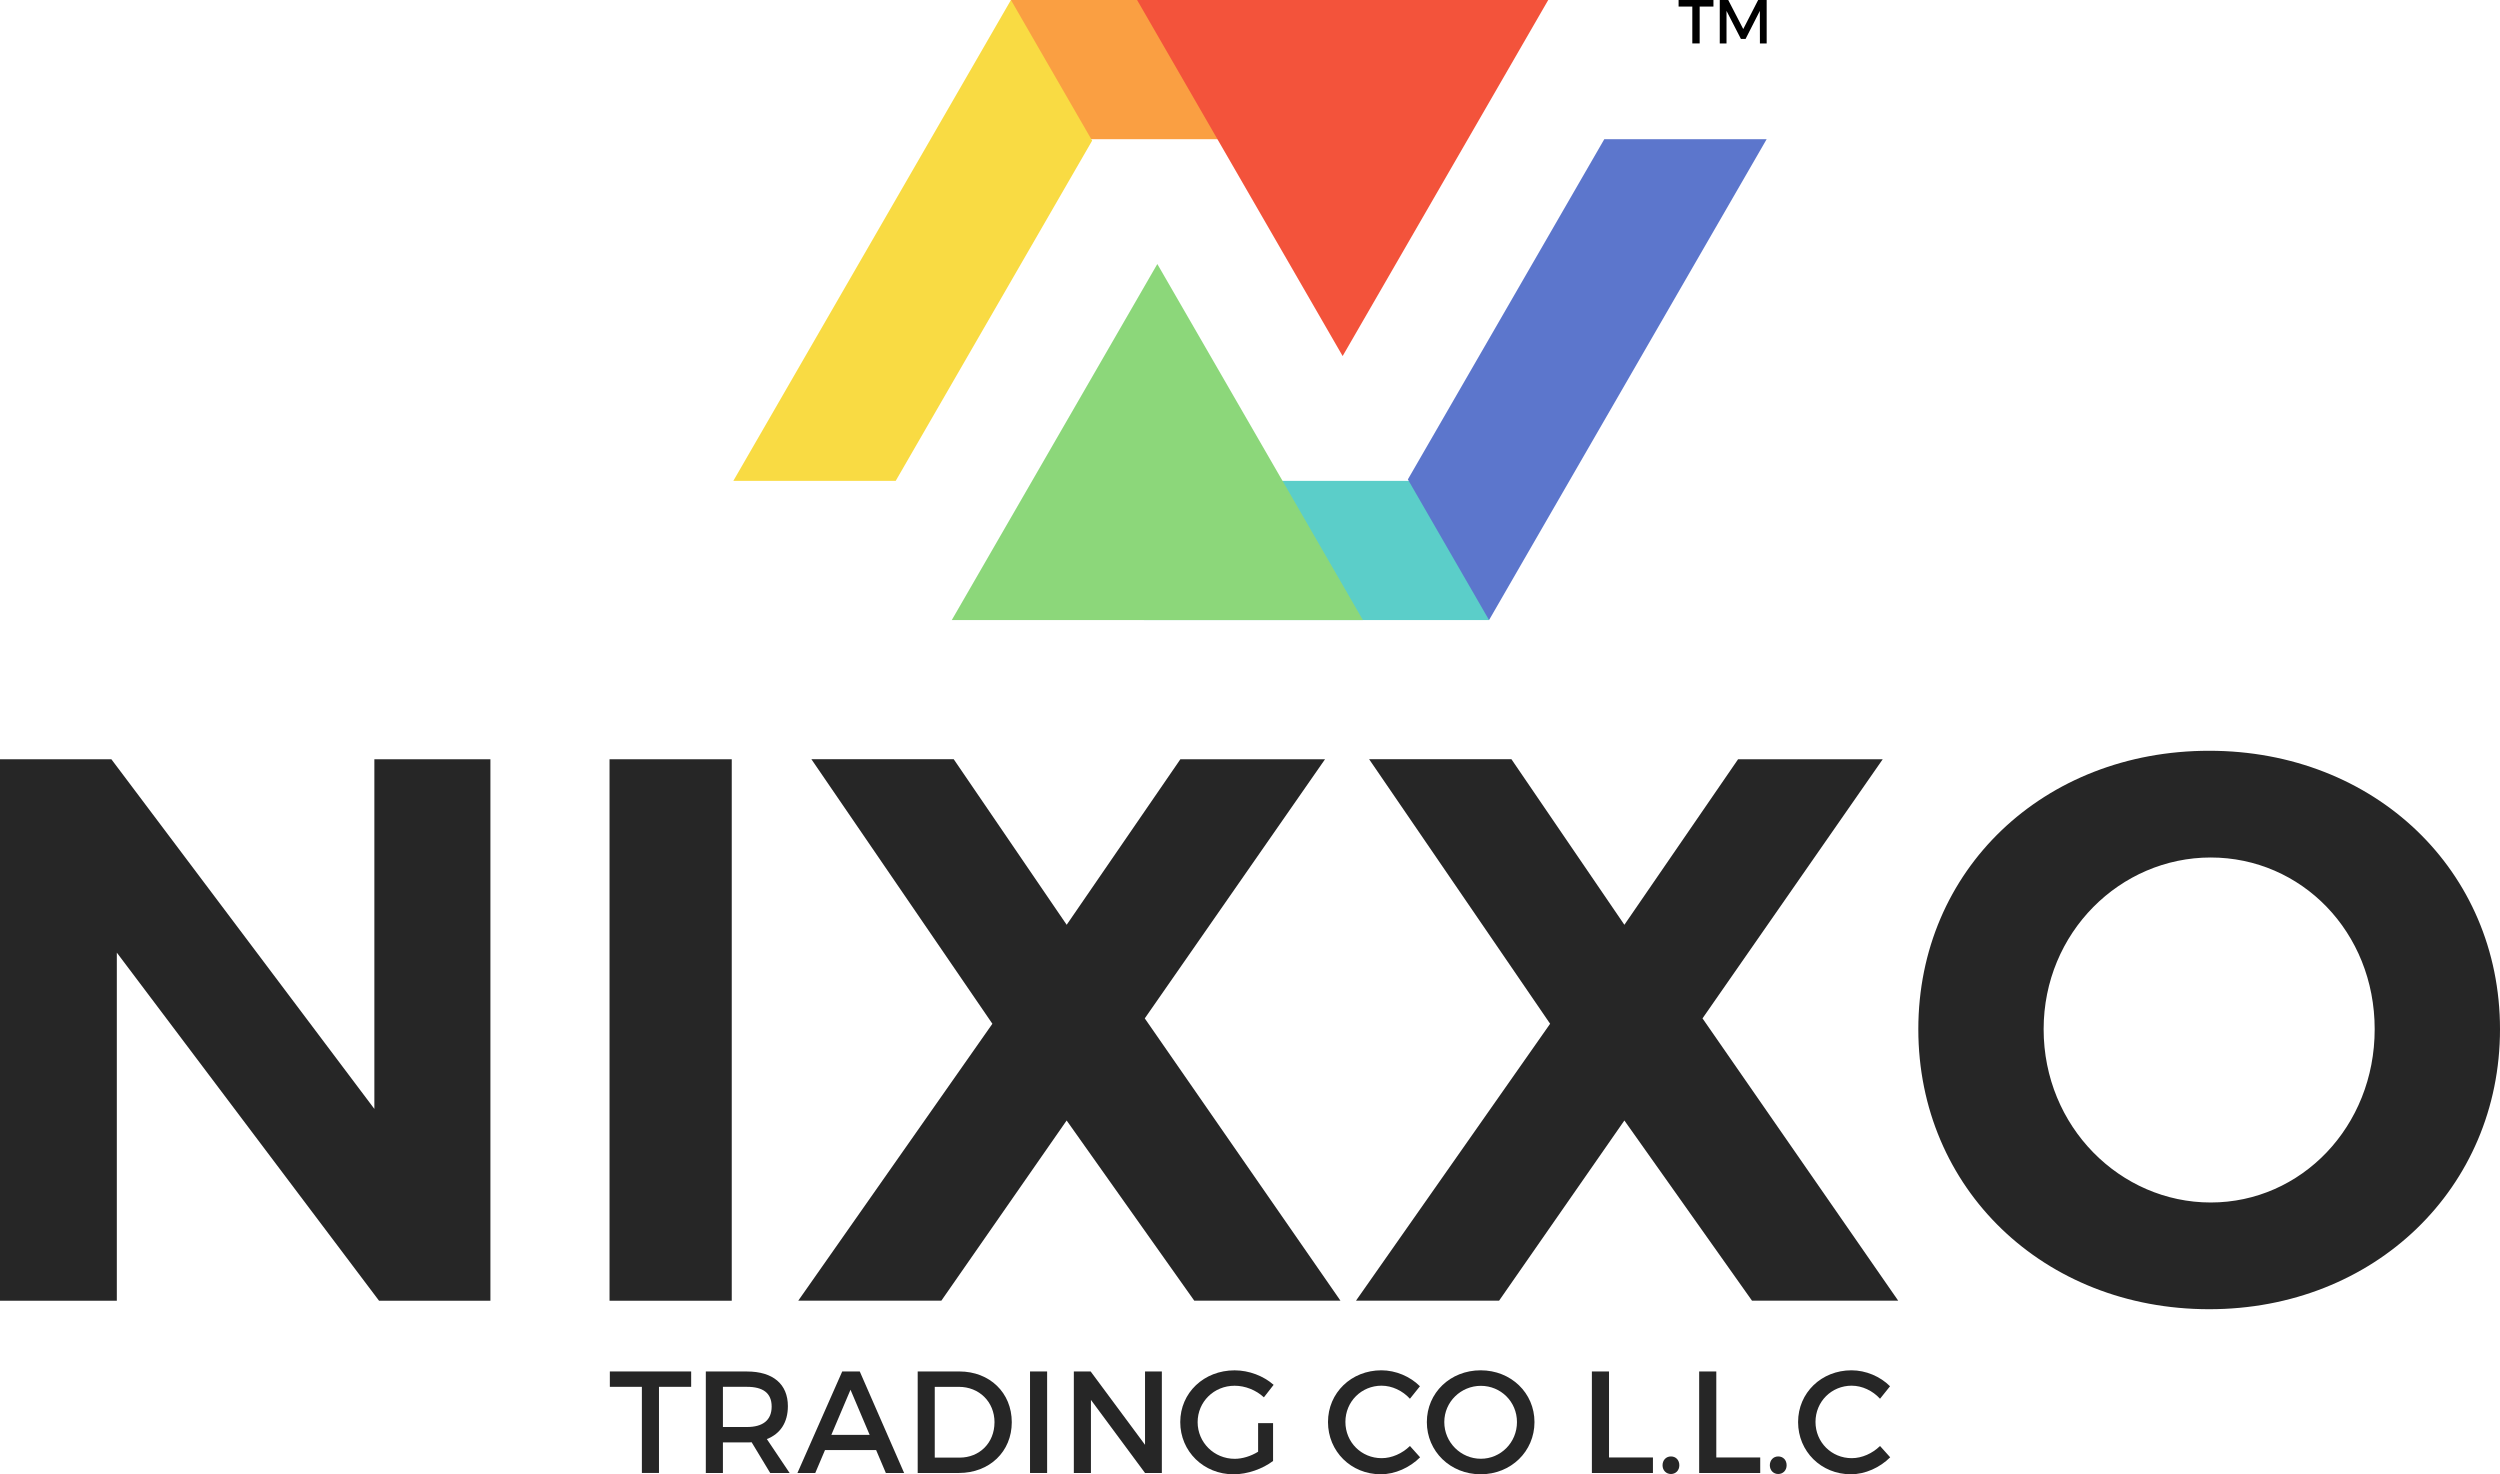 <?xml version="1.0" encoding="UTF-8"?>
<svg id="Layer_2" data-name="Layer 2" xmlns="http://www.w3.org/2000/svg" viewBox="0 0 806.97 475.88">
  <defs>
    <style>
      .cls-1 {
        fill: #262626;
      }

      .cls-1, .cls-2, .cls-3, .cls-4, .cls-5, .cls-6, .cls-7, .cls-8 {
        stroke-width: 0px;
      }

      .cls-2 {
        fill: #5c76cc;
      }

      .cls-4 {
        fill: #5bcec9;
      }

      .cls-5 {
        fill: #f3533b;
      }

      .cls-6 {
        fill: #fa9f42;
      }

      .cls-7 {
        fill: #8cd77a;
      }

      .cls-8 {
        fill: #f9db43;
      }
    </style>
  </defs>
  <g id="Layer_1-2" data-name="Layer 1">
    <g>
      <g>
        <path class="cls-1" d="m223.1,442.69v4.96h-10.39v27.8h-5.52v-27.8h-10.34v-4.96h26.26Z"/>
        <path class="cls-1" d="m248.61,475.46l-5.99-9.92c-.47.05-.98.05-1.5.05h-7.77v9.88h-5.52v-32.77h13.29c8.38,0,13.2,4.07,13.2,11.19,0,5.24-2.43,8.94-6.79,10.62l7.35,10.95h-6.27Zm-7.49-14.84c5.06,0,7.96-2.15,7.96-6.6s-2.9-6.37-7.96-6.37h-7.77v12.97h7.77Z"/>
        <path class="cls-1" d="m282.82,468.06h-16.52l-3.14,7.4h-5.76l14.46-32.77h5.66l14.32,32.77h-5.9l-3.14-7.4Zm-2.11-4.91l-6.18-14.56-6.18,14.56h12.36Z"/>
        <path class="cls-1" d="m326.59,459.08c0,9.46-7.16,16.38-17.08,16.38h-13.29v-32.77h13.43c9.83,0,16.94,6.88,16.94,16.38Zm-5.57.05c0-6.69-5.01-11.47-11.47-11.47h-7.82v22.84h8.05c6.37,0,11.23-4.73,11.23-11.37Z"/>
        <path class="cls-1" d="m338,442.69v32.77h-5.52v-32.77h5.52Z"/>
        <path class="cls-1" d="m375.03,442.69v32.77h-5.43l-17.46-23.59v23.59h-5.52v-32.77h5.43l17.55,23.68v-23.68h5.43Z"/>
        <path class="cls-1" d="m406.11,459.36h4.82v12.22c-3.32,2.53-8.24,4.31-12.73,4.31-9.69,0-17.23-7.39-17.23-16.85s7.63-16.71,17.55-16.71c4.68,0,9.36,1.83,12.59,4.68l-3.14,4.03c-2.53-2.34-6.04-3.74-9.45-3.74-6.69,0-11.94,5.2-11.94,11.75s5.29,11.84,11.98,11.84c2.43,0,5.2-.84,7.54-2.29v-9.22Z"/>
        <path class="cls-1" d="m445.98,447.28c-6.55,0-11.7,5.15-11.7,11.7s5.15,11.7,11.7,11.7c3.28,0,6.65-1.5,9.13-3.93l3.28,3.65c-3.32,3.32-8.05,5.48-12.69,5.48-9.6,0-17.04-7.39-17.04-16.85s7.54-16.71,17.23-16.71c4.63,0,9.27,1.97,12.45,5.15l-3.23,4.03c-2.39-2.62-5.8-4.21-9.13-4.21Z"/>
        <path class="cls-1" d="m495.31,459.03c0,9.46-7.58,16.85-17.37,16.85s-17.37-7.39-17.37-16.85,7.58-16.71,17.37-16.71,17.37,7.3,17.37,16.71Zm-29.11,0c0,6.6,5.38,11.84,11.8,11.84s11.66-5.24,11.66-11.84-5.24-11.7-11.66-11.7-11.8,5.15-11.8,11.7Z"/>
        <path class="cls-1" d="m519.37,442.69v27.76h14.18v5.01h-19.71v-32.77h5.52Z"/>
        <path class="cls-1" d="m542.07,472.98c0,1.64-1.17,2.81-2.71,2.81s-2.71-1.17-2.71-2.81,1.12-2.86,2.71-2.86,2.71,1.17,2.71,2.86Z"/>
        <path class="cls-1" d="m554,442.69v27.76h14.18v5.01h-19.71v-32.77h5.52Z"/>
        <path class="cls-1" d="m576.7,472.98c0,1.64-1.17,2.81-2.71,2.81s-2.71-1.17-2.71-2.81,1.12-2.86,2.71-2.86,2.71,1.17,2.71,2.86Z"/>
        <path class="cls-1" d="m597.72,447.28c-6.55,0-11.7,5.15-11.7,11.7s5.15,11.7,11.7,11.7c3.28,0,6.65-1.5,9.13-3.93l3.28,3.65c-3.32,3.32-8.05,5.48-12.69,5.48-9.6,0-17.04-7.39-17.04-16.85s7.54-16.71,17.23-16.71c4.63,0,9.27,1.97,12.45,5.15l-3.23,4.03c-2.39-2.62-5.8-4.21-9.13-4.21Z"/>
      </g>
      <g>
        <path class="cls-1" d="m158.3,245.08v174.78h-35.95l-84.64-112.36v112.36H0v-174.78h35.95l84.89,112.86v-112.86h37.45Z"/>
        <path class="cls-1" d="m236.2,245.08v174.78h-39.45v-174.78h39.45Z"/>
        <path class="cls-1" d="m307.86,245.08l36.45,53.43,36.7-53.43h46.69l-58.18,83.64,63.17,91.13h-47.19l-41.2-58.17-40.45,58.17h-46.19l62.67-89.39-58.42-85.39h45.94Z"/>
        <path class="cls-1" d="m487.88,245.08l36.45,53.43,36.7-53.43h46.69l-58.17,83.64,63.17,91.13h-47.19l-41.2-58.17-40.45,58.17h-46.19l62.67-89.39-58.42-85.39h45.94Z"/>
        <path class="cls-1" d="m806.97,332.22c0,51.18-40.45,90.38-93.88,90.38s-93.88-38.95-93.88-90.38,40.45-89.88,93.88-89.88,93.88,38.7,93.88,89.88Zm-147.31,0c0,31.46,24.72,55.93,53.93,55.93s52.93-24.47,52.93-55.93-23.72-55.43-52.93-55.43-53.93,24.22-53.93,55.43Z"/>
      </g>
      <g>
        <g>
          <path class="cls-3" d="m553.08,0v2.12h-4.45v11.9h-2.37V2.12h-4.43V0h11.24Z"/>
          <path class="cls-3" d="m557.85,0l4.85,9.38,4.81-9.38h2.75v14.03h-2.18l-.02-10.52-4.61,9.06h-1.5l-4.65-9.06v10.52h-2.18V0h2.75Z"/>
        </g>
        <g>
          <rect class="cls-6" x="326.32" y="0" width="111.41" height="44.93"/>
          <rect class="cls-4" x="369.24" y="155.22" width="111.41" height="44.93" transform="translate(849.89 355.37) rotate(180)"/>
          <polygon class="cls-8" points="352.53 45.4 289.12 155.22 236.71 155.22 314.95 19.7 326.32 0 337.69 19.7 352.26 44.94 352.53 45.4"/>
          <polygon class="cls-5" points="433.39 114.93 499.75 0 367.04 0 433.39 114.93"/>
          <polygon class="cls-2" points="570.25 44.94 492.01 180.46 480.65 200.15 469.28 180.46 454.44 154.75 509.75 58.95 517.84 44.94 570.25 44.94"/>
          <polygon class="cls-7" points="373.57 85.22 307.22 200.15 439.93 200.15 373.57 85.22"/>
        </g>
      </g>
    </g>
  </g>
</svg>